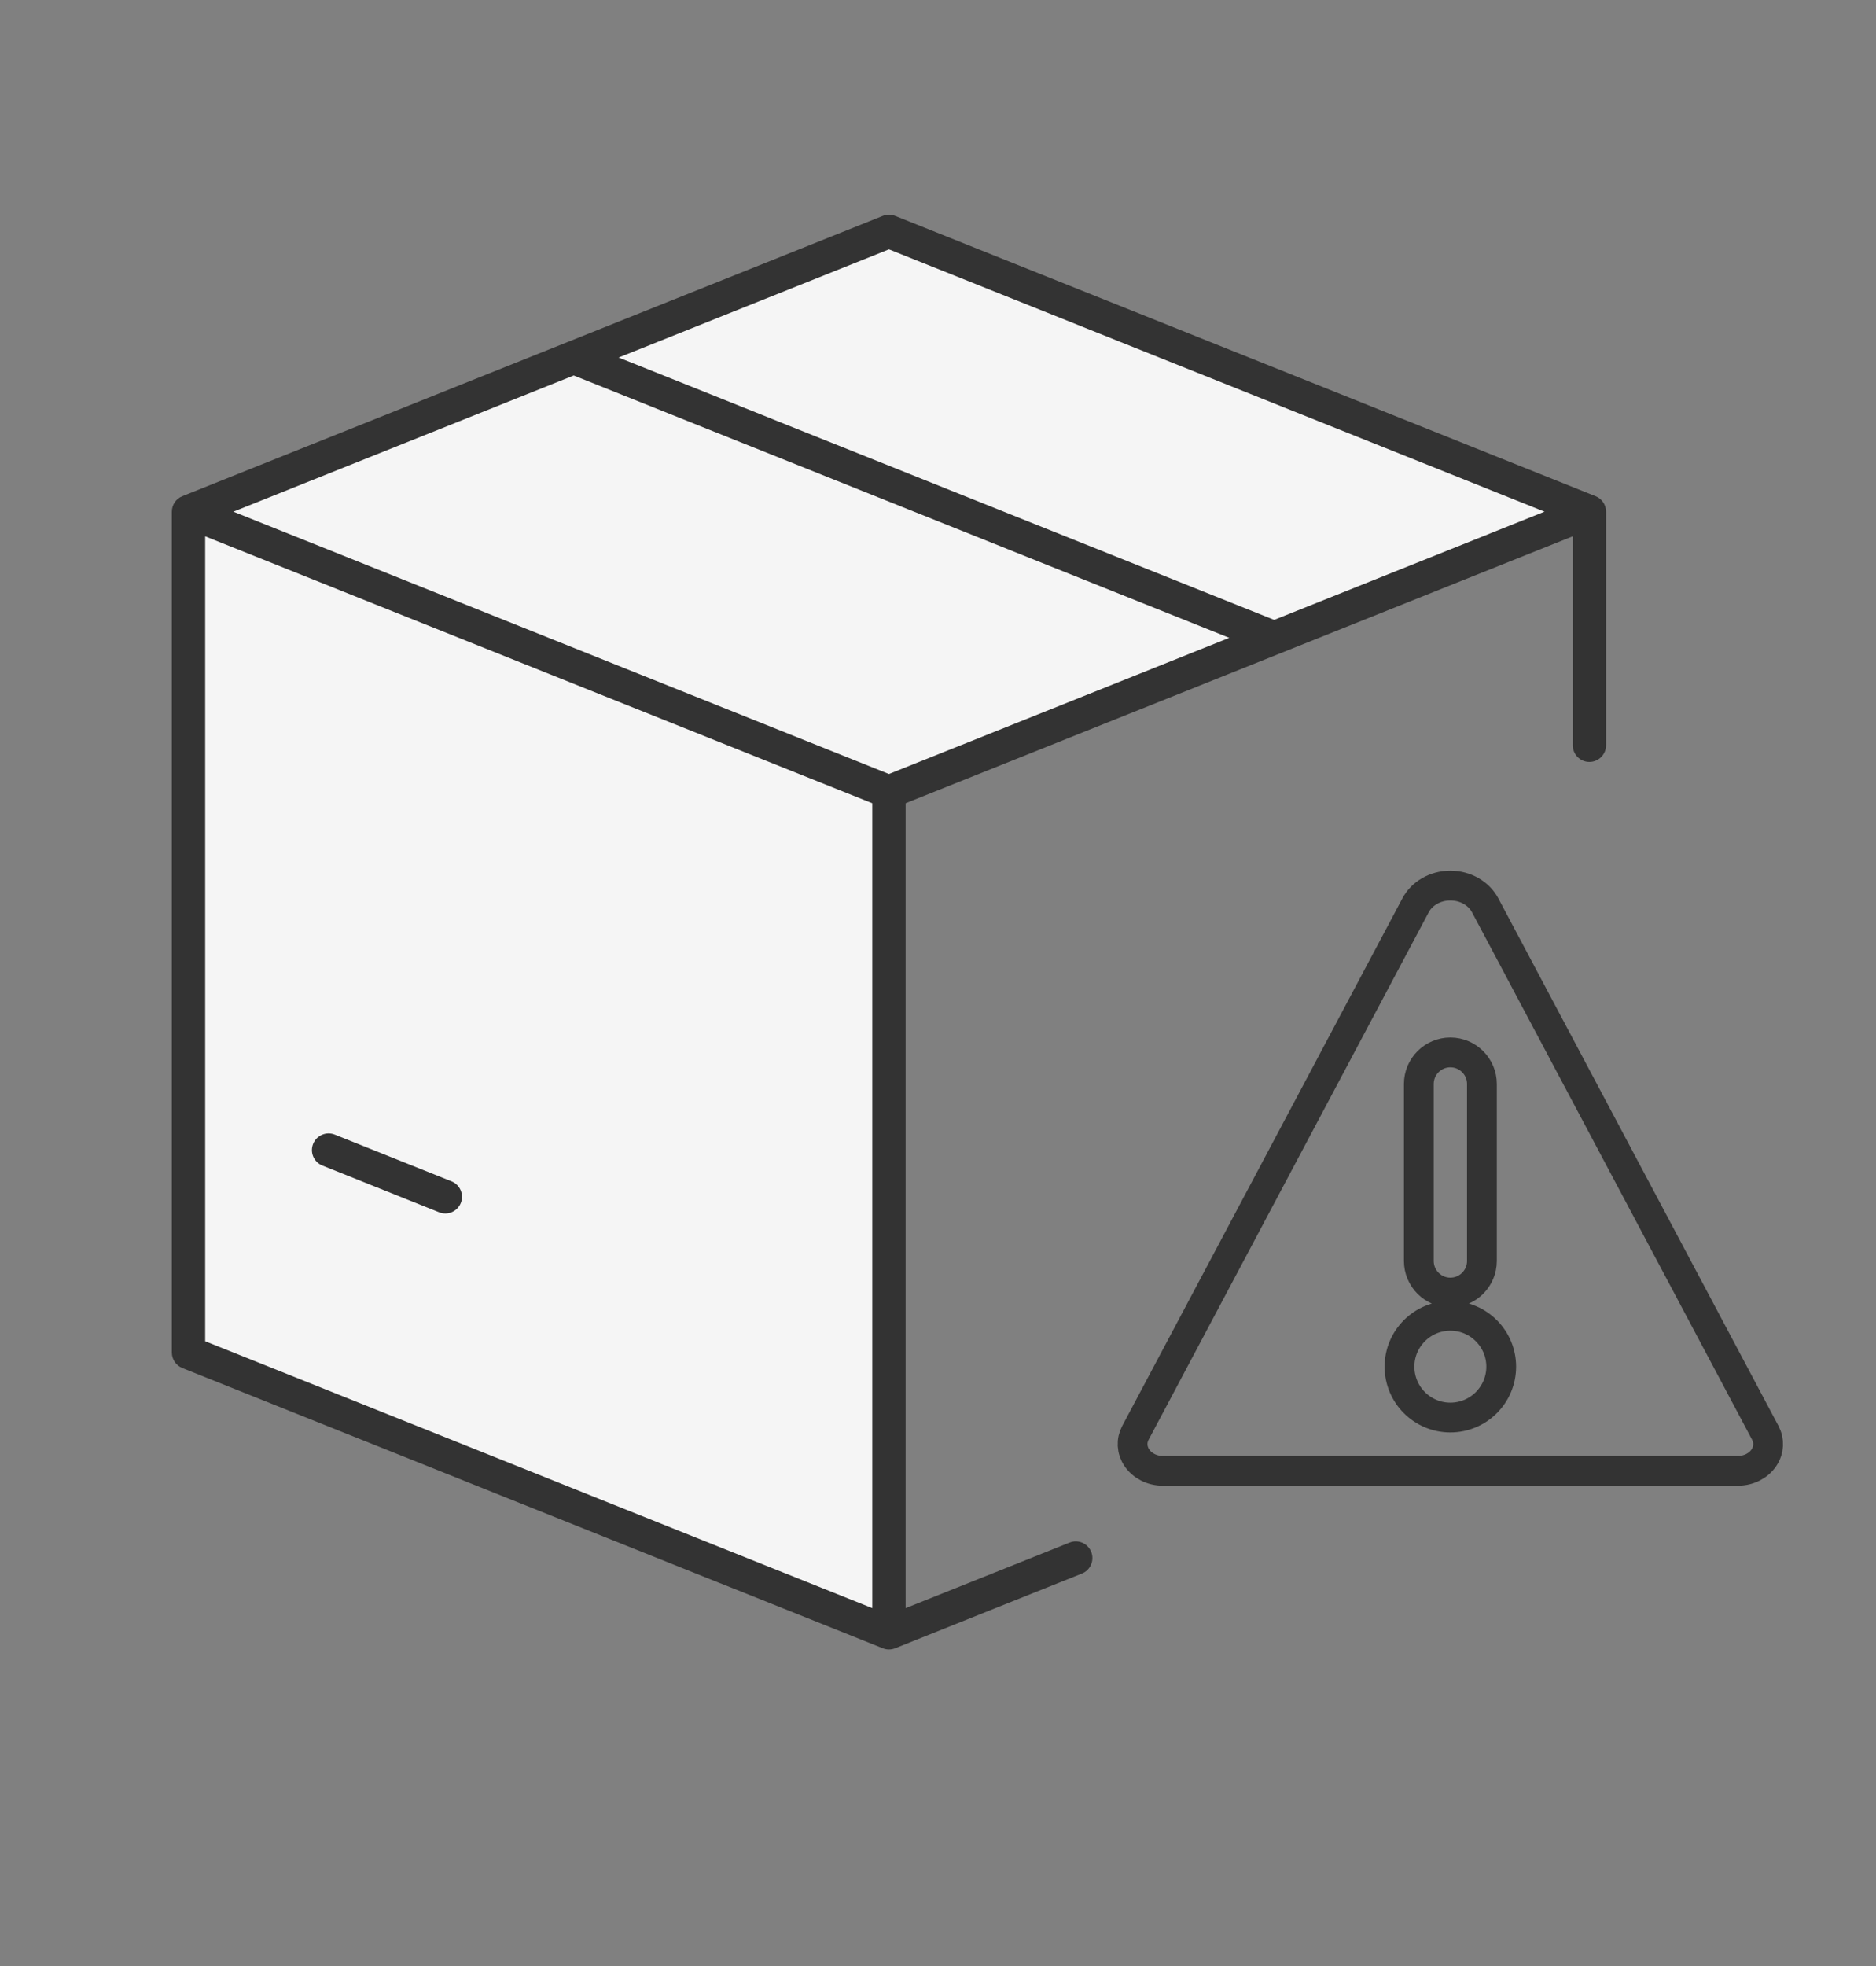 <svg xmlns="http://www.w3.org/2000/svg" fill="none" viewBox="0 0 63 66" height="66" width="63">
<rect x="0" y="0" width="63" height="66" fill="#808080" stroke="none"/>
<path fill="#F5F5F5" d="M6.33 44.818V17.76C6.33 17.408 6.544 17.091 6.871 16.96L29.533 7.895C29.738 7.813 29.967 7.813 30.172 7.895L51.373 16.378C52.095 16.667 52.095 17.689 51.373 17.977L30.396 26.362C30.069 26.493 29.854 26.81 29.854 27.162V53.542C29.854 54.151 29.239 54.568 28.673 54.342L6.871 45.617C6.544 45.487 6.33 45.17 6.33 44.818Z"></path>
<path fill="#333333" d="M29.645 7.248C29.778 7.195 29.927 7.195 30.061 7.248L53.583 16.657C53.796 16.742 53.935 16.948 53.935 17.177V25.018C53.935 25.327 53.684 25.578 53.375 25.578C53.066 25.578 52.816 25.327 52.816 25.018L52.816 18.004L30.413 26.965V53.986L35.918 51.785C36.205 51.67 36.53 51.809 36.645 52.096C36.76 52.383 36.62 52.709 36.333 52.824L30.061 55.333C29.927 55.386 29.778 55.386 29.645 55.333L6.122 45.924C5.91 45.839 5.771 45.633 5.771 45.404V17.177C5.771 16.948 5.91 16.742 6.122 16.657L19.045 11.488C19.054 11.484 19.064 11.481 19.073 11.477L29.645 7.248ZM19.267 12.605L7.837 17.177L29.853 25.983L41.282 21.412L19.267 12.605ZM42.789 20.809L20.774 12.002L29.853 8.371L51.868 17.177L42.789 20.809ZM29.293 26.965L6.89 18.004V45.025L29.293 53.986V26.965ZM10.515 38.401C10.63 38.114 10.956 37.974 11.243 38.089L15.163 39.657C15.45 39.772 15.59 40.098 15.475 40.385C15.36 40.672 15.034 40.811 14.747 40.697L10.827 39.128C10.54 39.014 10.4 38.688 10.515 38.401Z" clip-rule="evenodd" fill-rule="evenodd"></path>
<path stroke="#333333" d="M48.706 29.729C49.22 29.729 49.666 29.999 49.874 30.39L59.281 48.098C59.424 48.366 59.409 48.68 59.235 48.938C59.059 49.2 58.734 49.375 58.367 49.375H39.045C38.678 49.375 38.355 49.199 38.178 48.938C38.004 48.68 37.988 48.366 38.131 48.098L47.538 30.39C47.746 29.998 48.192 29.729 48.706 29.729ZM48.706 44.171C47.763 44.171 46.998 44.936 46.998 45.879C46.998 46.822 47.763 47.587 48.706 47.587C49.649 47.587 50.414 46.822 50.414 45.879C50.414 44.936 49.649 44.171 48.706 44.171ZM48.706 35.33C48.121 35.33 47.647 35.804 47.647 36.39V42.33C47.647 42.915 48.121 43.391 48.706 43.391C49.291 43.391 49.766 42.915 49.766 42.33V36.39C49.766 35.804 49.291 35.33 48.706 35.33Z"></path>
</svg>
